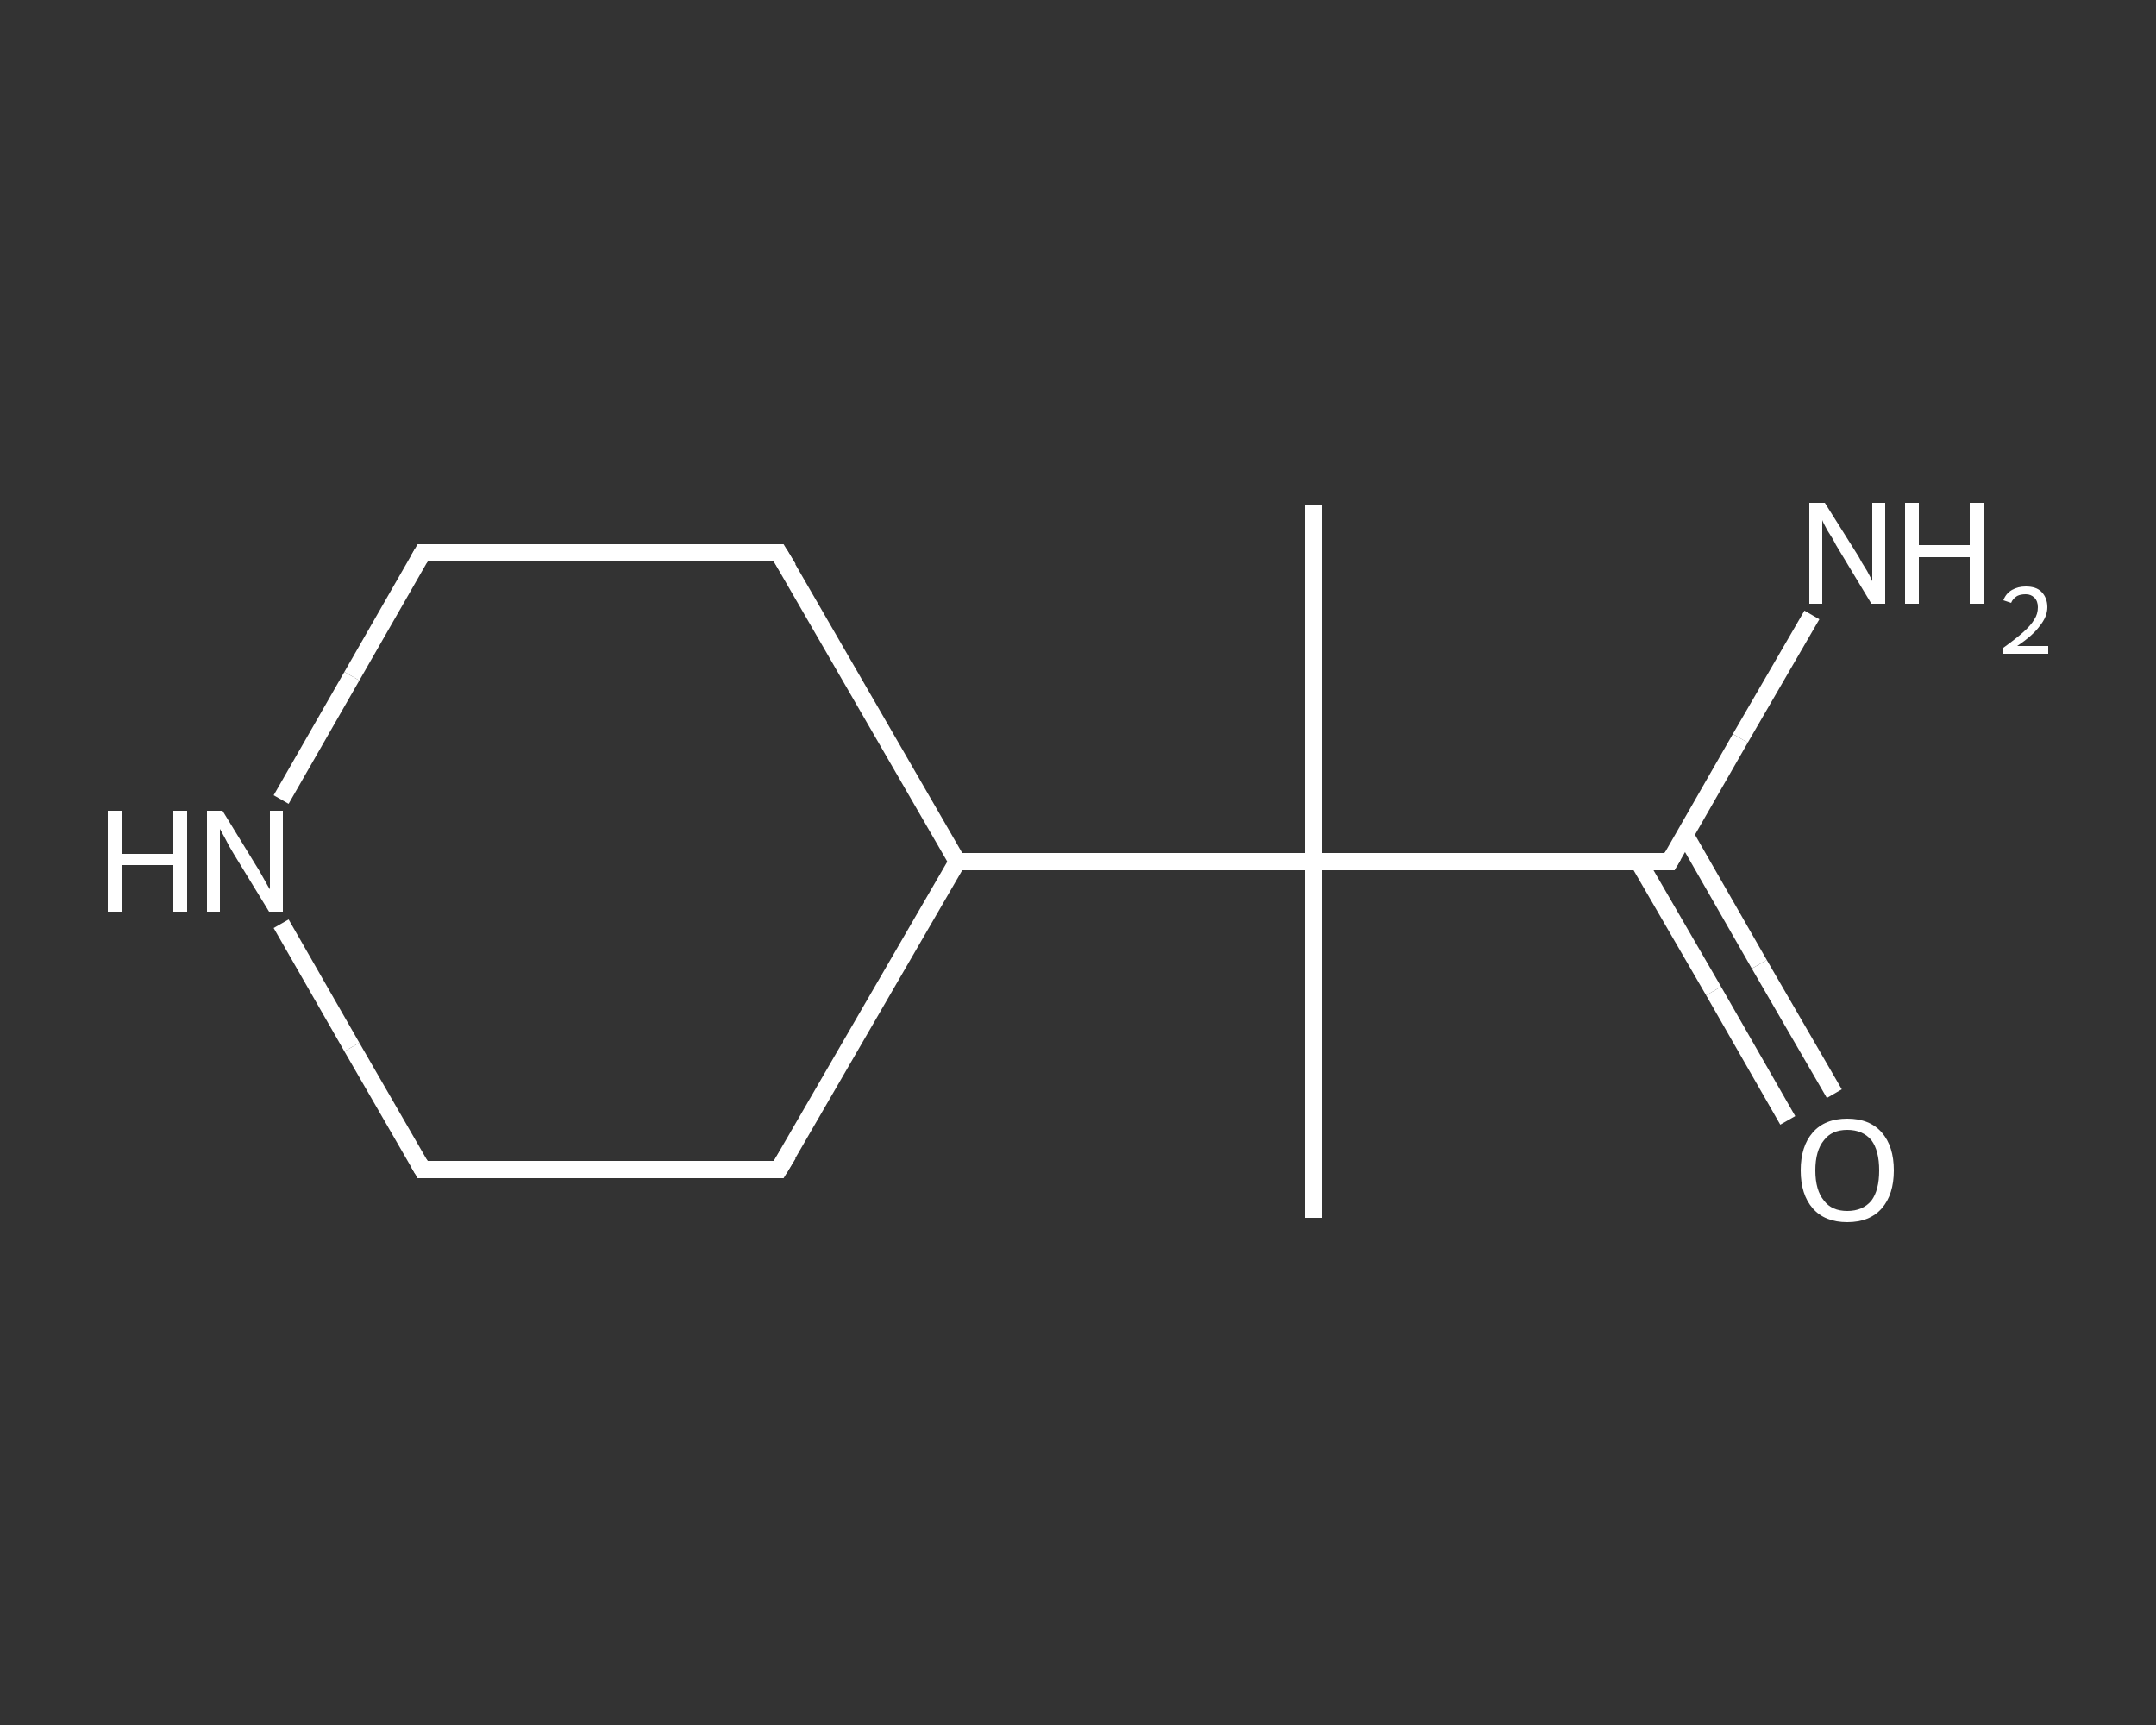 <?xml version='1.0' encoding='iso-8859-1'?>
<svg version='1.1' baseProfile='full'
              xmlns='http://www.w3.org/2000/svg'
                      xmlns:rdkit='http://www.rdkit.org/xml'
                      xmlns:xlink='http://www.w3.org/1999/xlink'
                  xml:space='preserve'
width='250px' height='200px' viewBox='0 0 250 200'>
<rect x="0" y="0" width="250" height="200" fill="#333333" stroke="none"/>
<!-- END OF HEADER -->
<rect style='opacity:1.0;fill:transparent;stroke:none' width='250.0' height='200.0' x='0.0' y='0.0'> </rect>
<path class='bond-0 atom-0 atom-1' d='M 152.3,141.2 L 152.3,99.9' style='fill:none;fill-rule:evenodd;stroke:#FFFFFF;stroke-width:2.0px;stroke-linecap:butt;stroke-linejoin:miter;stroke-opacity:1' />
<path class='bond-1 atom-1 atom-2' d='M 152.3,99.9 L 152.3,58.6' style='fill:none;fill-rule:evenodd;stroke:#FFFFFF;stroke-width:2.0px;stroke-linecap:butt;stroke-linejoin:miter;stroke-opacity:1' />
<path class='bond-2 atom-1 atom-3' d='M 152.3,99.9 L 193.6,99.9' style='fill:none;fill-rule:evenodd;stroke:#FFFFFF;stroke-width:2.0px;stroke-linecap:butt;stroke-linejoin:miter;stroke-opacity:1' />
<path class='bond-3 atom-3 atom-4' d='M 193.6,99.9 L 201.8,85.6' style='fill:none;fill-rule:evenodd;stroke:#FFFFFF;stroke-width:2.0px;stroke-linecap:butt;stroke-linejoin:miter;stroke-opacity:1' />
<path class='bond-3 atom-3 atom-4' d='M 201.8,85.6 L 210.1,71.3' style='fill:none;fill-rule:evenodd;stroke:#FFFFFF;stroke-width:2.0px;stroke-linecap:butt;stroke-linejoin:miter;stroke-opacity:1' />
<path class='bond-4 atom-3 atom-5' d='M 190.0,99.9 L 198.7,114.9' style='fill:none;fill-rule:evenodd;stroke:#FFFFFF;stroke-width:2.0px;stroke-linecap:butt;stroke-linejoin:miter;stroke-opacity:1' />
<path class='bond-4 atom-3 atom-5' d='M 198.7,114.9 L 207.3,129.9' style='fill:none;fill-rule:evenodd;stroke:#FFFFFF;stroke-width:2.0px;stroke-linecap:butt;stroke-linejoin:miter;stroke-opacity:1' />
<path class='bond-4 atom-3 atom-5' d='M 195.4,96.8 L 204.0,111.8' style='fill:none;fill-rule:evenodd;stroke:#FFFFFF;stroke-width:2.0px;stroke-linecap:butt;stroke-linejoin:miter;stroke-opacity:1' />
<path class='bond-4 atom-3 atom-5' d='M 204.0,111.8 L 212.7,126.8' style='fill:none;fill-rule:evenodd;stroke:#FFFFFF;stroke-width:2.0px;stroke-linecap:butt;stroke-linejoin:miter;stroke-opacity:1' />
<path class='bond-5 atom-1 atom-6' d='M 152.3,99.9 L 111.0,99.9' style='fill:none;fill-rule:evenodd;stroke:#FFFFFF;stroke-width:2.0px;stroke-linecap:butt;stroke-linejoin:miter;stroke-opacity:1' />
<path class='bond-6 atom-6 atom-7' d='M 111.0,99.9 L 90.3,135.6' style='fill:none;fill-rule:evenodd;stroke:#FFFFFF;stroke-width:2.0px;stroke-linecap:butt;stroke-linejoin:miter;stroke-opacity:1' />
<path class='bond-7 atom-7 atom-8' d='M 90.3,135.6 L 49.0,135.6' style='fill:none;fill-rule:evenodd;stroke:#FFFFFF;stroke-width:2.0px;stroke-linecap:butt;stroke-linejoin:miter;stroke-opacity:1' />
<path class='bond-8 atom-8 atom-9' d='M 49.0,135.6 L 40.8,121.4' style='fill:none;fill-rule:evenodd;stroke:#FFFFFF;stroke-width:2.0px;stroke-linecap:butt;stroke-linejoin:miter;stroke-opacity:1' />
<path class='bond-8 atom-8 atom-9' d='M 40.8,121.4 L 32.6,107.1' style='fill:none;fill-rule:evenodd;stroke:#FFFFFF;stroke-width:2.0px;stroke-linecap:butt;stroke-linejoin:miter;stroke-opacity:1' />
<path class='bond-9 atom-9 atom-10' d='M 32.6,92.7 L 40.8,78.4' style='fill:none;fill-rule:evenodd;stroke:#FFFFFF;stroke-width:2.0px;stroke-linecap:butt;stroke-linejoin:miter;stroke-opacity:1' />
<path class='bond-9 atom-9 atom-10' d='M 40.8,78.4 L 49.0,64.1' style='fill:none;fill-rule:evenodd;stroke:#FFFFFF;stroke-width:2.0px;stroke-linecap:butt;stroke-linejoin:miter;stroke-opacity:1' />
<path class='bond-10 atom-10 atom-11' d='M 49.0,64.1 L 90.3,64.1' style='fill:none;fill-rule:evenodd;stroke:#FFFFFF;stroke-width:2.0px;stroke-linecap:butt;stroke-linejoin:miter;stroke-opacity:1' />
<path class='bond-11 atom-11 atom-6' d='M 90.3,64.1 L 111.0,99.9' style='fill:none;fill-rule:evenodd;stroke:#FFFFFF;stroke-width:2.0px;stroke-linecap:butt;stroke-linejoin:miter;stroke-opacity:1' />
<path d='M 191.5,99.9 L 193.6,99.9 L 194.0,99.2' style='fill:none;stroke:#FFFFFF;stroke-width:2.0px;stroke-linecap:butt;stroke-linejoin:miter;stroke-opacity:1;' />
<path d='M 91.4,133.8 L 90.3,135.6 L 88.3,135.6' style='fill:none;stroke:#FFFFFF;stroke-width:2.0px;stroke-linecap:butt;stroke-linejoin:miter;stroke-opacity:1;' />
<path d='M 51.1,135.6 L 49.0,135.6 L 48.6,134.9' style='fill:none;stroke:#FFFFFF;stroke-width:2.0px;stroke-linecap:butt;stroke-linejoin:miter;stroke-opacity:1;' />
<path d='M 48.6,64.8 L 49.0,64.1 L 51.1,64.1' style='fill:none;stroke:#FFFFFF;stroke-width:2.0px;stroke-linecap:butt;stroke-linejoin:miter;stroke-opacity:1;' />
<path d='M 88.3,64.1 L 90.3,64.1 L 91.4,65.9' style='fill:none;stroke:#FFFFFF;stroke-width:2.0px;stroke-linecap:butt;stroke-linejoin:miter;stroke-opacity:1;' />
<path class='atom-4' d='M 211.6 58.3
L 215.5 64.5
Q 215.8 65.1, 216.5 66.2
Q 217.1 67.3, 217.1 67.4
L 217.1 58.3
L 218.6 58.3
L 218.6 70.0
L 217.0 70.0
L 212.9 63.2
Q 212.5 62.4, 211.9 61.5
Q 211.4 60.6, 211.3 60.3
L 211.3 70.0
L 209.8 70.0
L 209.8 58.3
L 211.6 58.3
' fill='#FFFFFF'/>
<path class='atom-4' d='M 220.9 58.3
L 222.5 58.3
L 222.5 63.2
L 228.4 63.2
L 228.4 58.3
L 230.0 58.3
L 230.0 70.0
L 228.4 70.0
L 228.4 64.6
L 222.5 64.6
L 222.5 70.0
L 220.9 70.0
L 220.9 58.3
' fill='#FFFFFF'/>
<path class='atom-4' d='M 232.3 69.6
Q 232.6 68.8, 233.3 68.4
Q 234.0 68.0, 234.9 68.0
Q 236.1 68.0, 236.7 68.6
Q 237.4 69.3, 237.4 70.4
Q 237.4 71.5, 236.5 72.6
Q 235.7 73.7, 233.9 74.9
L 237.5 74.9
L 237.5 75.8
L 232.3 75.8
L 232.3 75.1
Q 233.7 74.1, 234.6 73.3
Q 235.5 72.5, 235.9 71.8
Q 236.3 71.2, 236.3 70.4
Q 236.3 69.7, 235.9 69.3
Q 235.5 68.9, 234.9 68.9
Q 234.3 68.9, 233.9 69.1
Q 233.4 69.4, 233.2 69.9
L 232.3 69.6
' fill='#FFFFFF'/>
<path class='atom-5' d='M 208.8 135.7
Q 208.8 132.9, 210.2 131.3
Q 211.6 129.7, 214.2 129.7
Q 216.8 129.7, 218.2 131.3
Q 219.6 132.9, 219.6 135.7
Q 219.6 138.5, 218.2 140.1
Q 216.8 141.7, 214.2 141.7
Q 211.6 141.7, 210.2 140.1
Q 208.8 138.5, 208.8 135.7
M 214.2 140.4
Q 216.0 140.4, 217.0 139.2
Q 217.9 138.0, 217.9 135.7
Q 217.9 133.4, 217.0 132.2
Q 216.0 131.0, 214.2 131.0
Q 212.4 131.0, 211.5 132.2
Q 210.5 133.4, 210.5 135.7
Q 210.5 138.0, 211.5 139.2
Q 212.4 140.4, 214.2 140.4
' fill='#FFFFFF'/>
<path class='atom-9' d='M 12.5 94.0
L 14.1 94.0
L 14.1 99.0
L 20.1 99.0
L 20.1 94.0
L 21.7 94.0
L 21.7 105.7
L 20.1 105.7
L 20.1 100.3
L 14.1 100.3
L 14.1 105.7
L 12.5 105.7
L 12.5 94.0
' fill='#FFFFFF'/>
<path class='atom-9' d='M 25.8 94.0
L 29.6 100.2
Q 30.0 100.8, 30.6 101.9
Q 31.2 103.0, 31.3 103.1
L 31.3 94.0
L 32.8 94.0
L 32.8 105.7
L 31.2 105.7
L 27.1 99.0
Q 26.6 98.2, 26.1 97.2
Q 25.6 96.3, 25.5 96.1
L 25.5 105.7
L 24.0 105.7
L 24.0 94.0
L 25.8 94.0
' fill='#FFFFFF'/>
</svg>
